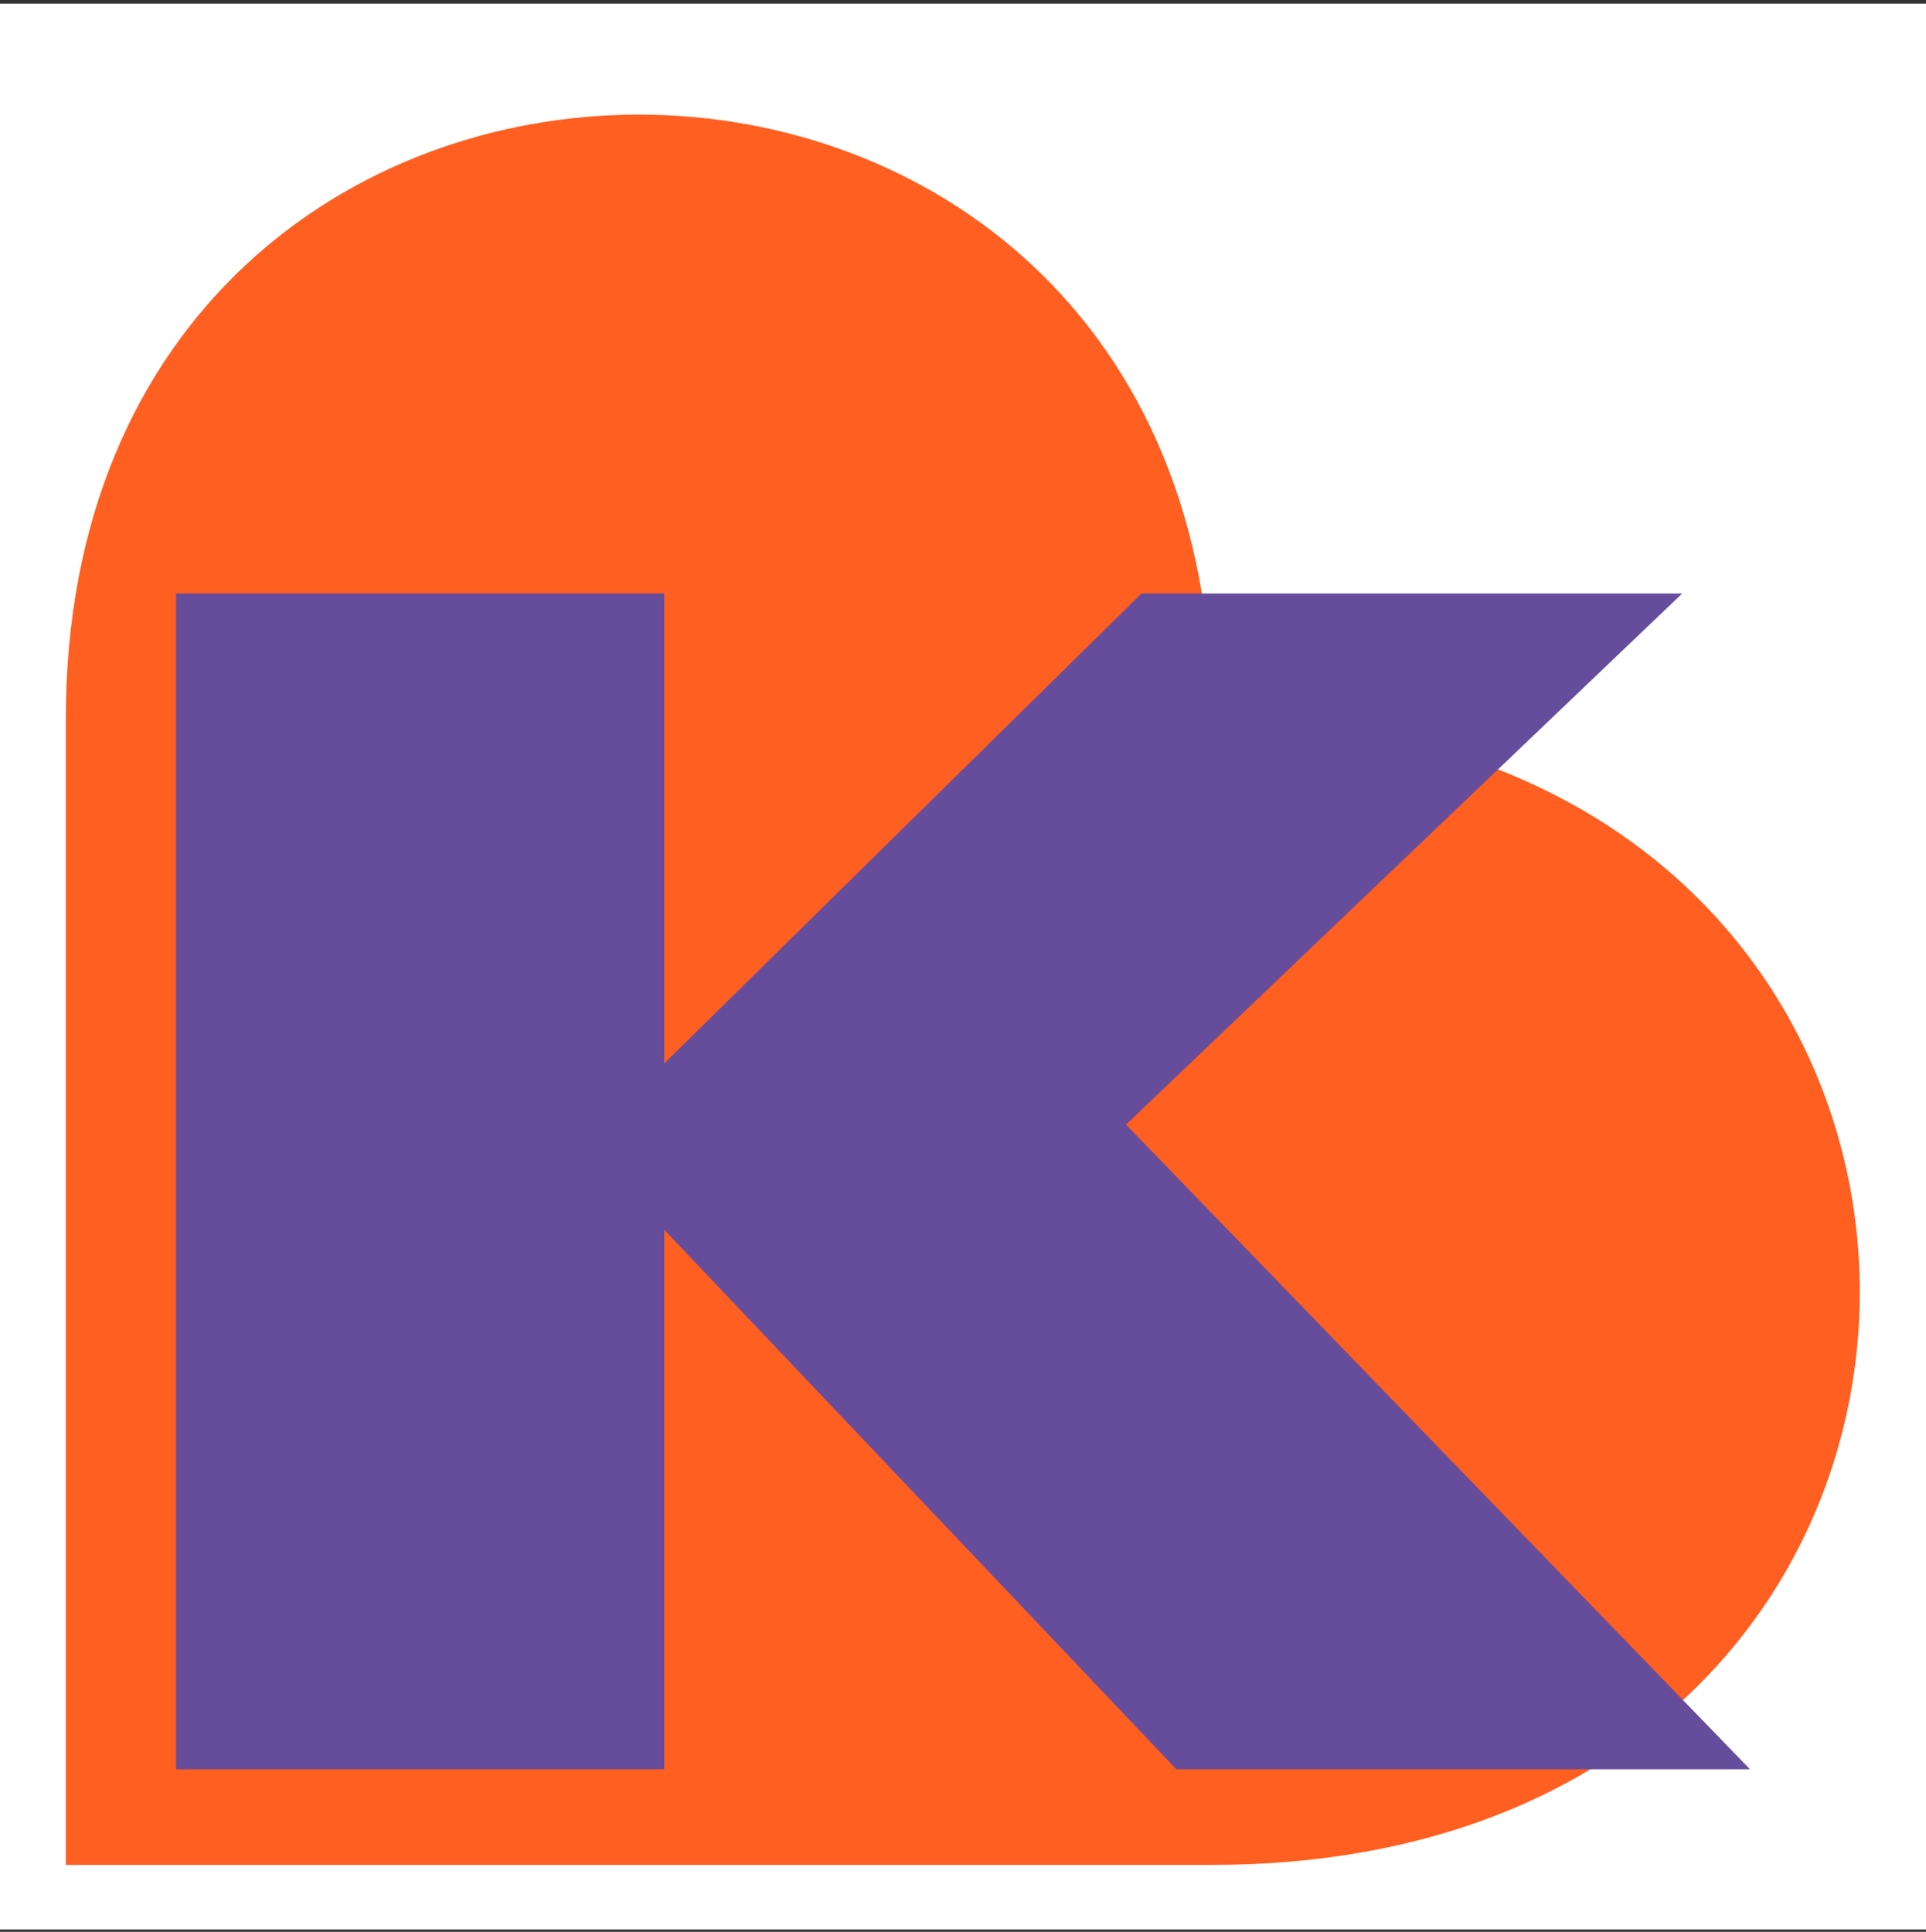 <?xml version="1.0" encoding="UTF-8"?> <svg xmlns="http://www.w3.org/2000/svg" width="320" height="321" viewBox="0 0 320 321" fill="none"><rect x="0" y="0" width="320" height="321" fill="#333333" stroke="none"/><rect width="320" height="320" transform="translate(0 0.602)" fill="white"></rect><path d="M10.934 309.876H201.357C344.886 309.876 344.886 119.488 201.357 119.488C201.357 -14.434 10.934 -14.434 10.934 119.488V309.876Z" fill="#FF5F20"></path><path d="M110.364 204.298L110.364 293.979L29.247 293.979L29.247 98.623L110.364 98.623L110.364 176.697L189.651 98.623L279.489 98.623L187.087 186.865L290.75 293.98L195.441 293.98L110.318 204.298L110.364 204.298Z" fill="#664D9B"></path></svg> 